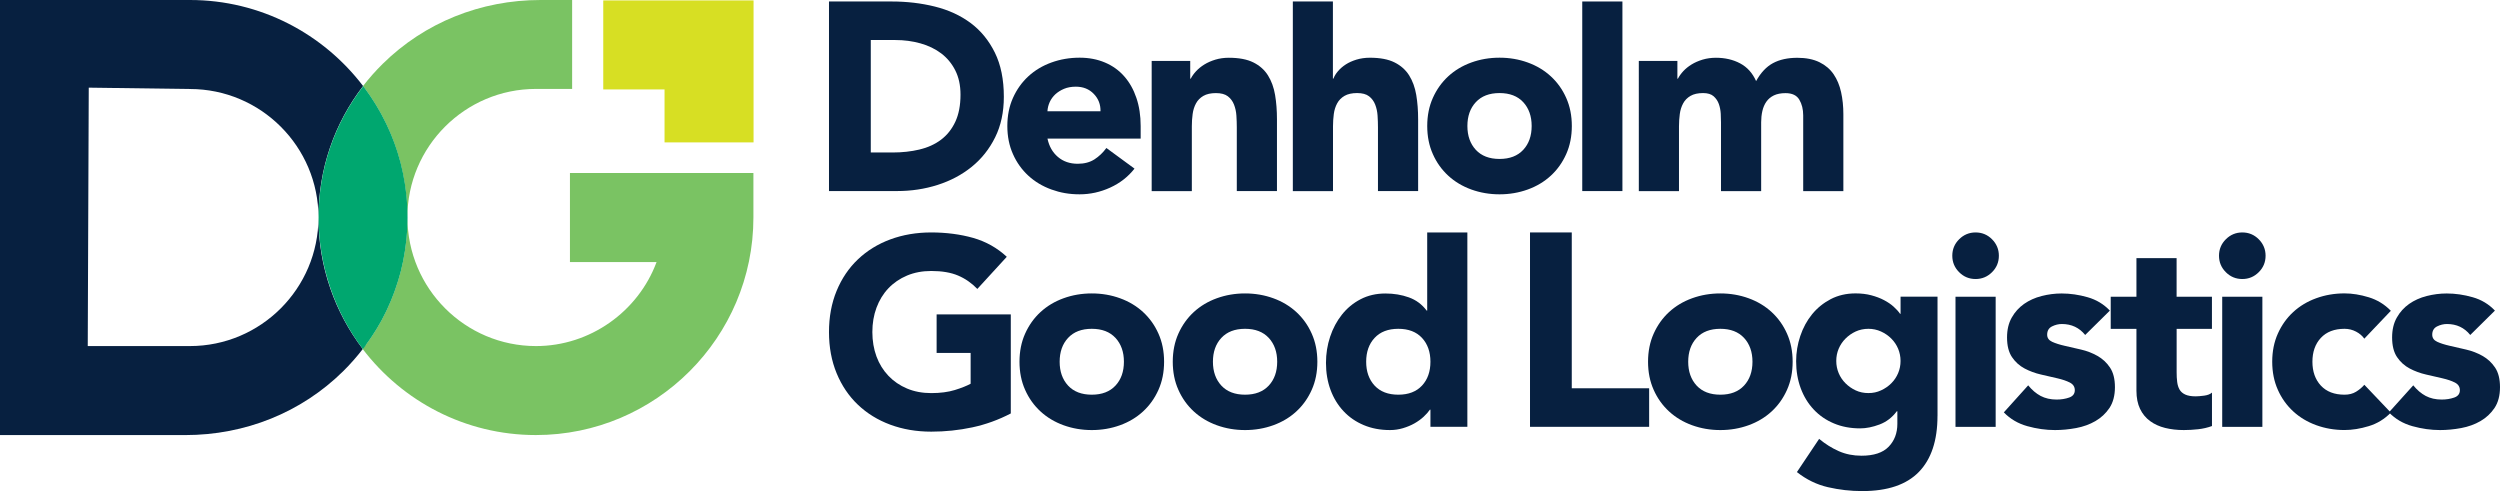 <?xml version="1.0" encoding="UTF-8"?>
<svg xmlns="http://www.w3.org/2000/svg" id="Layer_1" data-name="Layer 1" viewBox="0 0 771.81 151.61">
  <defs>
    <style>
      .cls-1 {
        fill: none;
      }

      .cls-1, .cls-2, .cls-3, .cls-4, .cls-5 {
        stroke-width: 0px;
      }

      .cls-2 {
        fill: #7ac363;
      }

      .cls-3 {
        fill: #072040;
      }

      .cls-4 {
        fill: #d7df23;
      }

      .cls-5 {
        fill: #00a76f;
      }
    </style>
  </defs>
  <g>
    <path class="cls-3" d="m255.93.46h19.34c4.68,0,9.13.52,13.35,1.57,4.22,1.05,7.9,2.74,11.04,5.08,3.14,2.34,5.63,5.39,7.48,9.14,1.85,3.75,2.77,8.3,2.77,13.64,0,4.74-.9,8.91-2.69,12.52-1.79,3.61-4.2,6.64-7.23,9.09-3.03,2.45-6.53,4.31-10.5,5.58-3.97,1.27-8.13,1.9-12.48,1.9h-21.08V.46Zm12.9,46.62h6.7c2.98,0,5.75-.3,8.31-.91,2.56-.61,4.78-1.61,6.66-3.02,1.87-1.41,3.35-3.25,4.42-5.54,1.07-2.29,1.61-5.08,1.61-8.39,0-2.87-.54-5.36-1.61-7.48-1.07-2.12-2.52-3.87-4.34-5.25-1.82-1.38-3.96-2.41-6.41-3.1-2.45-.69-5.03-1.03-7.73-1.03h-7.61v34.72Z"></path>
    <path class="cls-3" d="m350.25,52.05c-1.98,2.54-4.49,4.49-7.52,5.87-3.03,1.38-6.17,2.07-9.42,2.07s-5.99-.5-8.72-1.49c-2.73-.99-5.1-2.41-7.11-4.26-2.01-1.85-3.6-4.06-4.75-6.66-1.16-2.59-1.74-5.48-1.74-8.68s.58-6.09,1.74-8.68c1.16-2.59,2.74-4.81,4.75-6.66,2.01-1.85,4.38-3.27,7.11-4.26,2.73-.99,5.63-1.49,8.72-1.49,2.87,0,5.47.5,7.81,1.49,2.34.99,4.33,2.41,5.95,4.26,1.63,1.85,2.88,4.06,3.76,6.66.88,2.59,1.32,5.48,1.32,8.68v3.89h-28.77c.5,2.37,1.57,4.26,3.22,5.66,1.65,1.41,3.69,2.11,6.12,2.11,2.04,0,3.76-.46,5.17-1.36,1.41-.91,2.63-2.08,3.68-3.51l8.68,6.37Zm-10.5-17.69c.05-2.09-.63-3.88-2.07-5.37-1.43-1.49-3.28-2.23-5.54-2.23-1.38,0-2.59.22-3.64.66-1.05.44-1.94,1.01-2.69,1.69-.74.69-1.32,1.49-1.74,2.4-.41.91-.65,1.86-.7,2.85h16.37Z"></path>
    <path class="cls-3" d="m355.55,18.82h11.9v5.46h.17c.39-.77.94-1.54,1.65-2.31.72-.77,1.57-1.46,2.56-2.07.99-.61,2.12-1.1,3.39-1.49,1.27-.38,2.65-.58,4.13-.58,3.14,0,5.68.48,7.61,1.45,1.93.96,3.43,2.3,4.5,4.01,1.07,1.71,1.8,3.72,2.19,6.03.39,2.31.58,4.82.58,7.52v22.15h-12.4v-19.67c0-1.16-.04-2.36-.12-3.6-.08-1.24-.33-2.38-.74-3.43-.41-1.05-1.05-1.9-1.9-2.56-.86-.66-2.08-.99-3.68-.99s-2.89.29-3.89.87c-.99.58-1.75,1.35-2.27,2.32-.52.96-.87,2.05-1.03,3.27-.17,1.21-.25,2.48-.25,3.8v20.01h-12.4V18.82Z"></path>
    <path class="cls-3" d="m411.5.46v23.81h.17c.28-.77.75-1.54,1.41-2.31s1.46-1.46,2.4-2.07c.94-.61,2.04-1.1,3.31-1.49,1.27-.38,2.65-.58,4.13-.58,3.14,0,5.68.48,7.61,1.45,1.93.96,3.43,2.3,4.51,4.01,1.07,1.71,1.8,3.72,2.19,6.03.39,2.31.58,4.82.58,7.52v22.15h-12.4v-19.67c0-1.16-.04-2.36-.12-3.6-.08-1.24-.33-2.38-.74-3.43-.41-1.05-1.05-1.9-1.9-2.56-.86-.66-2.08-.99-3.68-.99s-2.89.29-3.89.87c-.99.58-1.75,1.35-2.27,2.32-.52.96-.87,2.05-1.03,3.27-.16,1.21-.25,2.48-.25,3.8v20.01h-12.4V.46h12.4Z"></path>
    <path class="cls-3" d="m440.62,38.9c0-3.2.58-6.09,1.74-8.68,1.16-2.59,2.74-4.81,4.75-6.66,2.01-1.85,4.38-3.27,7.11-4.26,2.73-.99,5.63-1.49,8.72-1.49s5.99.5,8.72,1.49c2.73.99,5.1,2.41,7.11,4.26,2.01,1.85,3.6,4.06,4.75,6.66,1.16,2.59,1.74,5.48,1.74,8.68s-.58,6.09-1.74,8.68c-1.16,2.59-2.74,4.81-4.75,6.66-2.01,1.85-4.38,3.27-7.11,4.26-2.73.99-5.64,1.49-8.72,1.49s-5.99-.5-8.72-1.49c-2.73-.99-5.1-2.41-7.11-4.26-2.01-1.85-3.6-4.06-4.75-6.66-1.16-2.59-1.74-5.48-1.74-8.68Zm12.4,0c0,3.03.87,5.48,2.6,7.36,1.74,1.87,4.17,2.81,7.32,2.81s5.58-.94,7.32-2.81c1.74-1.87,2.6-4.33,2.6-7.36s-.87-5.48-2.6-7.36c-1.74-1.87-4.17-2.81-7.32-2.81s-5.58.94-7.32,2.81c-1.74,1.87-2.6,4.33-2.6,7.36Z"></path>
    <rect class="cls-3" x="488.48" y=".46" width="12.4" height="58.53"></rect>
    <path class="cls-3" d="m505.95,18.82h11.9v5.46h.17c.39-.77.94-1.54,1.65-2.31.72-.77,1.57-1.46,2.56-2.07.99-.61,2.12-1.1,3.39-1.49,1.27-.38,2.65-.58,4.13-.58,2.81,0,5.3.58,7.48,1.74,2.18,1.16,3.81,2.98,4.92,5.46,1.43-2.59,3.17-4.44,5.21-5.54,2.04-1.1,4.55-1.65,7.52-1.65,2.7,0,4.97.46,6.82,1.36,1.85.91,3.31,2.15,4.38,3.72,1.07,1.57,1.85,3.42,2.31,5.54.47,2.12.7,4.4.7,6.82v23.72h-12.4v-23.39c0-1.87-.4-3.49-1.2-4.84-.8-1.35-2.22-2.02-4.26-2.02-1.43,0-2.63.24-3.6.7-.96.47-1.74,1.12-2.31,1.94-.58.83-.99,1.79-1.24,2.89-.25,1.1-.37,2.26-.37,3.47v21.25h-12.4v-21.25c0-.72-.03-1.6-.08-2.65-.06-1.05-.25-2.04-.58-2.98-.33-.94-.87-1.74-1.61-2.4-.74-.66-1.83-.99-3.26-.99-1.6,0-2.89.29-3.89.87-.99.58-1.75,1.35-2.27,2.32-.52.96-.87,2.05-1.03,3.27-.16,1.21-.25,2.48-.25,3.8v20.01h-12.4V18.82Z"></path>
  </g>
  <g>
    <path class="cls-3" d="m312.06,127.64c-3.8,1.98-7.77,3.42-11.9,4.3-4.13.88-8.35,1.32-12.65,1.32-4.58,0-8.79-.72-12.65-2.15-3.86-1.43-7.19-3.49-10-6.16-2.81-2.67-5-5.91-6.57-9.71-1.57-3.8-2.36-8.05-2.36-12.73s.79-8.93,2.36-12.73c1.57-3.8,3.76-7.04,6.57-9.71,2.81-2.67,6.14-4.73,10-6.16,3.86-1.43,8.07-2.15,12.65-2.15s9,.57,12.94,1.69c3.94,1.13,7.4,3.07,10.37,5.83l-9.09,9.92c-1.76-1.82-3.75-3.2-5.95-4.13-2.2-.94-4.96-1.41-8.27-1.41-2.76,0-5.25.47-7.48,1.41-2.23.94-4.15,2.25-5.75,3.93-1.6,1.68-2.82,3.68-3.68,5.99-.86,2.31-1.28,4.82-1.28,7.52s.43,5.28,1.28,7.56c.85,2.29,2.08,4.27,3.68,5.95,1.6,1.68,3.51,2.99,5.75,3.93,2.23.94,4.73,1.41,7.48,1.41s5.24-.32,7.27-.95c2.04-.63,3.66-1.28,4.88-1.94v-9.51h-10.5v-11.9h22.9v30.59Z"></path>
    <path class="cls-3" d="m314.74,111.68c0-3.2.58-6.09,1.74-8.68,1.16-2.59,2.74-4.81,4.75-6.66,2.01-1.85,4.38-3.27,7.11-4.26,2.73-.99,5.63-1.49,8.72-1.49s5.99.5,8.72,1.49c2.73.99,5.1,2.41,7.11,4.26,2.01,1.85,3.6,4.07,4.75,6.66,1.16,2.59,1.74,5.48,1.74,8.68s-.58,6.09-1.74,8.68c-1.16,2.59-2.74,4.81-4.75,6.66-2.01,1.85-4.38,3.27-7.11,4.26-2.73.99-5.64,1.49-8.72,1.49s-5.99-.5-8.72-1.49c-2.73-.99-5.1-2.41-7.11-4.26-2.01-1.85-3.6-4.06-4.75-6.66-1.16-2.59-1.74-5.48-1.74-8.68Zm12.4,0c0,3.03.87,5.48,2.6,7.36,1.74,1.87,4.17,2.81,7.32,2.81s5.58-.94,7.32-2.81c1.74-1.87,2.6-4.33,2.6-7.36s-.87-5.48-2.6-7.36c-1.74-1.87-4.17-2.81-7.32-2.81s-5.58.94-7.32,2.81c-1.74,1.87-2.6,4.33-2.6,7.36Z"></path>
    <path class="cls-3" d="m362.06,111.68c0-3.2.58-6.09,1.74-8.68,1.16-2.59,2.74-4.81,4.75-6.66,2.01-1.85,4.38-3.27,7.11-4.26,2.73-.99,5.63-1.49,8.72-1.49s5.99.5,8.72,1.49c2.73.99,5.1,2.41,7.11,4.26,2.01,1.85,3.6,4.07,4.75,6.66,1.16,2.59,1.74,5.48,1.74,8.68s-.58,6.09-1.74,8.68c-1.16,2.59-2.74,4.81-4.75,6.66-2.01,1.85-4.38,3.27-7.11,4.26-2.73.99-5.64,1.49-8.72,1.49s-5.99-.5-8.72-1.49c-2.73-.99-5.1-2.41-7.11-4.26-2.01-1.85-3.6-4.06-4.75-6.66-1.16-2.59-1.74-5.48-1.74-8.68Zm12.4,0c0,3.03.87,5.48,2.6,7.36,1.74,1.87,4.17,2.81,7.32,2.81s5.58-.94,7.32-2.81c1.74-1.87,2.6-4.33,2.6-7.36s-.87-5.48-2.6-7.36c-1.74-1.87-4.17-2.81-7.32-2.81s-5.58.94-7.32,2.81c-1.74,1.87-2.6,4.33-2.6,7.36Z"></path>
    <path class="cls-3" d="m453.02,131.77h-11.41v-5.29h-.17c-.5.72-1.14,1.45-1.94,2.19-.8.74-1.74,1.42-2.81,2.03-1.07.61-2.26,1.1-3.56,1.49-1.3.39-2.63.58-4.01.58-2.98,0-5.68-.51-8.1-1.53-2.43-1.02-4.51-2.45-6.24-4.3-1.74-1.85-3.07-4.04-4.01-6.57-.94-2.53-1.41-5.32-1.41-8.35,0-2.81.43-5.5,1.28-8.06.85-2.56,2.07-4.84,3.64-6.82,1.57-1.98,3.48-3.57,5.75-4.75,2.26-1.18,4.82-1.78,7.69-1.78,2.59,0,5,.4,7.23,1.2,2.23.8,4.06,2.16,5.5,4.09h.16v-24.14h12.4v60.02Zm-11.41-20.09c0-3.03-.87-5.48-2.6-7.36-1.74-1.87-4.17-2.81-7.32-2.81s-5.58.94-7.32,2.81c-1.74,1.87-2.6,4.33-2.6,7.36s.87,5.48,2.6,7.36c1.74,1.87,4.17,2.81,7.32,2.81s5.58-.94,7.32-2.81c1.74-1.87,2.6-4.33,2.6-7.36Z"></path>
    <polygon class="cls-3" points="472.35 71.76 485.24 71.76 485.24 119.87 509.13 119.87 509.13 131.77 472.35 131.77 472.35 71.76"></polygon>
    <path class="cls-3" d="m508.79,111.68c0-3.2.58-6.09,1.74-8.68,1.16-2.59,2.74-4.81,4.75-6.66,2.01-1.85,4.38-3.27,7.11-4.26,2.73-.99,5.63-1.49,8.72-1.49s5.99.5,8.72,1.49c2.73.99,5.1,2.41,7.11,4.26,2.01,1.85,3.6,4.07,4.75,6.66,1.16,2.59,1.74,5.48,1.74,8.68s-.58,6.09-1.74,8.68c-1.16,2.59-2.74,4.81-4.75,6.66-2.01,1.85-4.38,3.27-7.11,4.26-2.73.99-5.64,1.49-8.72,1.49s-5.99-.5-8.72-1.49c-2.73-.99-5.1-2.41-7.11-4.26-2.01-1.85-3.6-4.06-4.75-6.66-1.16-2.59-1.74-5.48-1.74-8.68Zm12.4,0c0,3.03.87,5.48,2.6,7.36,1.74,1.87,4.17,2.81,7.32,2.81s5.58-.94,7.32-2.81c1.74-1.87,2.6-4.33,2.6-7.36s-.87-5.48-2.6-7.36c-1.74-1.87-4.17-2.81-7.32-2.81s-5.58.94-7.32,2.81c-1.74,1.87-2.6,4.33-2.6,7.36Z"></path>
    <path class="cls-3" d="m598.15,128.38c0,7.61-1.92,13.38-5.75,17.32-3.83,3.94-9.66,5.91-17.48,5.91-3.58,0-7.11-.4-10.58-1.2-3.47-.8-6.67-2.36-9.59-4.67l6.86-10.25c1.93,1.6,3.95,2.86,6.08,3.8,2.12.94,4.45,1.4,6.99,1.4,3.8,0,6.6-.92,8.39-2.77,1.79-1.85,2.69-4.2,2.69-7.07v-3.89h-.17c-1.43,1.93-3.21,3.29-5.33,4.09-2.12.8-4.12,1.2-5.99,1.2-2.98,0-5.68-.51-8.1-1.53-2.43-1.02-4.51-2.45-6.24-4.3-1.74-1.85-3.07-4.04-4.01-6.57-.94-2.53-1.41-5.32-1.41-8.35,0-2.65.43-5.24,1.28-7.77.85-2.53,2.07-4.77,3.64-6.7,1.57-1.93,3.48-3.48,5.74-4.67,2.26-1.18,4.82-1.78,7.69-1.78,1.76,0,3.38.19,4.84.58,1.46.39,2.77.88,3.93,1.49,1.16.61,2.15,1.28,2.98,2.03s1.49,1.47,1.98,2.19h.16v-5.29h11.41v36.79Zm-31.25-16.95c0,1.32.25,2.58.74,3.76.5,1.19,1.2,2.23,2.11,3.14.91.91,1.96,1.64,3.14,2.19,1.18.55,2.49.83,3.93.83s2.67-.27,3.89-.83c1.21-.55,2.27-1.28,3.18-2.19.91-.91,1.61-1.96,2.11-3.14.5-1.18.74-2.44.74-3.76s-.25-2.58-.74-3.76c-.5-1.18-1.2-2.23-2.11-3.14-.91-.91-1.97-1.64-3.18-2.19-1.21-.55-2.51-.83-3.89-.83s-2.74.28-3.93.83c-1.19.55-2.23,1.28-3.14,2.19-.91.91-1.61,1.96-2.11,3.14-.5,1.19-.74,2.44-.74,3.76Z"></path>
    <path class="cls-3" d="m602.72,78.95c0-1.98.7-3.68,2.11-5.08,1.41-1.4,3.1-2.11,5.08-2.11s3.68.7,5.08,2.11c1.4,1.41,2.11,3.1,2.11,5.08s-.7,3.68-2.11,5.08c-1.41,1.41-3.1,2.11-5.08,2.11s-3.68-.7-5.08-2.11c-1.41-1.41-2.11-3.1-2.11-5.08Zm.99,12.65h12.4v40.18h-12.4v-40.18Z"></path>
    <path class="cls-3" d="m643.75,103.42c-1.82-2.26-4.22-3.39-7.19-3.39-1.05,0-2.07.25-3.06.74-.99.5-1.49,1.35-1.49,2.56,0,.99.51,1.72,1.53,2.19,1.02.47,2.31.88,3.89,1.24,1.57.36,3.25.74,5.04,1.16,1.79.41,3.47,1.06,5.04,1.94,1.57.88,2.87,2.08,3.89,3.6,1.02,1.52,1.53,3.54,1.53,6.08s-.57,4.73-1.69,6.41c-1.13,1.68-2.58,3.03-4.34,4.05-1.76,1.02-3.75,1.74-5.95,2.15-2.21.41-4.38.62-6.53.62-2.81,0-5.65-.4-8.52-1.2-2.87-.8-5.29-2.22-7.27-4.26l7.52-8.35c1.16,1.43,2.44,2.52,3.84,3.27,1.41.74,3.05,1.12,4.92,1.12,1.43,0,2.73-.21,3.89-.62,1.16-.41,1.74-1.17,1.74-2.27,0-1.05-.51-1.83-1.53-2.36-1.02-.52-2.32-.96-3.89-1.32-1.57-.36-3.25-.74-5.04-1.16-1.79-.41-3.47-1.03-5.04-1.86-1.57-.83-2.87-2-3.89-3.51-1.02-1.51-1.53-3.54-1.53-6.08,0-2.37.48-4.41,1.45-6.12.96-1.71,2.23-3.11,3.8-4.22,1.57-1.1,3.38-1.92,5.41-2.44,2.04-.52,4.1-.79,6.2-.79,2.65,0,5.32.39,8.02,1.16,2.7.77,4.99,2.15,6.86,4.13l-7.61,7.52Z"></path>
    <path class="cls-3" d="m682.89,101.52h-10.91v13.39c0,1.1.05,2.11.17,3.02.11.91.36,1.69.74,2.36.39.66.98,1.17,1.78,1.53.8.36,1.86.54,3.18.54.66,0,1.53-.07,2.6-.21,1.07-.14,1.89-.45,2.44-.95v10.33c-1.38.5-2.81.83-4.3.99s-2.95.25-4.38.25c-2.1,0-4.02-.22-5.79-.66-1.76-.44-3.31-1.14-4.63-2.11-1.32-.96-2.36-2.22-3.1-3.76-.74-1.54-1.12-3.42-1.12-5.62v-19.1h-7.94v-9.92h7.94v-11.9h12.4v11.9h10.91v9.92Z"></path>
    <path class="cls-3" d="m685.06,78.95c0-1.98.7-3.68,2.11-5.08,1.41-1.4,3.1-2.11,5.08-2.11s3.68.7,5.08,2.11c1.4,1.41,2.11,3.1,2.11,5.08s-.7,3.68-2.11,5.08c-1.41,1.41-3.1,2.11-5.08,2.11s-3.68-.7-5.08-2.11c-1.41-1.41-2.11-3.1-2.11-5.08Zm.99,12.65h12.4v40.18h-12.4v-40.18Z"></path>
    <path class="cls-3" d="m729.93,104.57c-.61-.88-1.46-1.61-2.56-2.19-1.1-.58-2.29-.87-3.55-.87-3.14,0-5.58.94-7.32,2.81-1.74,1.87-2.6,4.33-2.6,7.36s.87,5.48,2.6,7.36c1.74,1.87,4.17,2.81,7.32,2.81,1.38,0,2.56-.3,3.55-.91.99-.61,1.85-1.32,2.56-2.15l8.18,8.6c-1.93,1.98-4.2,3.38-6.82,4.17-2.62.8-5.11,1.2-7.48,1.2-3.09,0-5.99-.5-8.72-1.49s-5.1-2.41-7.11-4.26c-2.01-1.85-3.6-4.06-4.75-6.66-1.16-2.59-1.74-5.48-1.74-8.68s.58-6.09,1.74-8.68c1.16-2.59,2.74-4.81,4.75-6.66,2.01-1.85,4.38-3.27,7.11-4.26,2.73-.99,5.63-1.49,8.72-1.49,2.37,0,4.86.4,7.48,1.2,2.62.8,4.89,2.19,6.82,4.17l-8.18,8.6Z"></path>
    <path class="cls-3" d="m762.63,103.42c-1.82-2.26-4.22-3.39-7.19-3.39-1.05,0-2.07.25-3.06.74-.99.5-1.49,1.35-1.49,2.56,0,.99.51,1.72,1.53,2.19,1.02.47,2.31.88,3.89,1.24,1.57.36,3.25.74,5.04,1.16,1.79.41,3.47,1.06,5.04,1.94,1.57.88,2.87,2.08,3.89,3.6,1.02,1.52,1.53,3.54,1.53,6.08s-.57,4.73-1.69,6.41c-1.13,1.68-2.58,3.03-4.34,4.05-1.76,1.02-3.75,1.74-5.95,2.15-2.21.41-4.38.62-6.53.62-2.81,0-5.65-.4-8.52-1.2-2.87-.8-5.29-2.22-7.27-4.26l7.52-8.35c1.16,1.43,2.44,2.52,3.84,3.27,1.41.74,3.05,1.12,4.92,1.12,1.43,0,2.73-.21,3.89-.62,1.16-.41,1.74-1.17,1.74-2.27,0-1.05-.51-1.83-1.53-2.36-1.02-.52-2.32-.96-3.89-1.32-1.57-.36-3.25-.74-5.04-1.16-1.79-.41-3.47-1.03-5.04-1.86-1.57-.83-2.87-2-3.89-3.51-1.02-1.51-1.53-3.54-1.53-6.08,0-2.37.48-4.41,1.45-6.12.96-1.71,2.23-3.11,3.8-4.22,1.57-1.1,3.38-1.92,5.41-2.44,2.04-.52,4.1-.79,6.2-.79,2.65,0,5.32.39,8.02,1.16,2.7.77,4.99,2.15,6.86,4.13l-7.61,7.52Z"></path>
  </g>
  <g>
    <path class="cls-1" d="m58.63,27.48l-31.24-.42-.31,79.78h31.54c21.88,0,39.68-17.8,39.68-39.68s-17.8-39.68-39.68-39.68Z"></path>
    <path class="cls-3" d="m58.63,106.84h-31.54l.31-79.78,31.24.42c21.88,0,39.68,17.8,39.68,39.68,0-14.89,4.84-29.01,13.78-40.6C99.81,10.44,80.42,0,58.63,0H0v134.32h57.18c18.53,0,35.83-6.98,48.72-19.67,2.21-2.18,4.24-4.49,6.1-6.9-8.59-11.28-13.69-25.35-13.69-40.59,0,21.88-17.8,39.68-39.68,39.68Z"></path>
    <polygon class="cls-4" points="186.24 .13 186.24 27.61 205.16 27.61 205.16 43.96 232.64 43.96 232.64 .13 186.24 .13"></polygon>
    <path class="cls-2" d="m112.84,27.58c.4.55.8,1.1,1.18,1.66.21.3.41.61.61.91.36.54.71,1.1,1.06,1.65.19.3.38.61.56.91.37.62.73,1.26,1.09,1.89.13.24.27.48.4.72.48.88.93,1.77,1.37,2.67.08.16.15.33.23.49.35.74.69,1.5,1.02,2.25.13.31.26.62.39.93.26.63.51,1.26.75,1.9.13.34.25.68.38,1.03.23.64.45,1.29.66,1.94.11.33.21.65.31.98.24.79.47,1.59.68,2.39.05.19.11.37.15.55.25.99.48,1.99.69,3,.06.27.1.54.15.81.15.74.28,1.49.4,2.24.06.36.11.72.16,1.09.1.68.18,1.36.26,2.05.04.38.08.75.12,1.13.07.72.12,1.44.17,2.17.02.33.05.67.06,1,.05,1.06.08,2.12.08,3.19,0-21.88,17.8-39.68,39.68-39.68h11.18V0h-9.72c-18.53,0-35.83,6.98-48.72,19.67-2.21,2.18-4.25,4.48-6.11,6.89.06.08.12.17.18.25.19.26.38.52.57.78Z"></path>
    <path class="cls-2" d="m175.99,80.9h26.71c-5.68,15.31-20.54,25.94-37.22,25.94-21.88,0-39.68-17.8-39.68-39.68,0,1.04-.03,2.07-.08,3.11-.02.33-.04.66-.06.98-.04.71-.09,1.41-.16,2.11-.03.38-.07.75-.12,1.12-.07.67-.15,1.33-.25,1.99-.05.37-.1.73-.16,1.1-.11.71-.24,1.42-.37,2.13-.06.29-.1.59-.16.89-.2.99-.42,1.98-.67,2.96-.03.13-.07.26-.11.4-.22.85-.45,1.69-.71,2.53-.1.32-.2.64-.31.96-.21.65-.42,1.3-.65,1.94-.12.35-.25.7-.38,1.05-.23.62-.47,1.24-.72,1.85-.13.33-.27.66-.41.99-.29.69-.6,1.36-.91,2.04-.11.24-.22.49-.33.73-.44.91-.89,1.8-1.37,2.69-.1.19-.22.38-.32.57-.38.69-.78,1.38-1.19,2.06-.18.3-.37.6-.56.9-.35.57-.71,1.13-1.09,1.69-.21.32-.42.63-.64.94-.38.55-.77,1.09-1.17,1.63-.21.29-.43.58-.65.87-.09.12-.17.24-.27.36,12.28,16.13,31.68,26.56,53.46,26.56,37.03,0,67.16-30.13,67.16-67.16v-13.74h-56.64v27.48Z"></path>
    <path class="cls-2" d="m123.69,50.48c-.05-.19-.1-.37-.15-.55.05.19.11.37.15.55Z"></path>
    <path class="cls-2" d="m122.86,47.53c-.1-.33-.21-.65-.31-.98.11.33.21.65.31.98Z"></path>
    <path class="cls-2" d="m120.76,41.68c-.13-.31-.25-.62-.39-.93.13.31.26.62.39.93Z"></path>
    <path class="cls-2" d="m121.89,44.61c-.12-.34-.25-.69-.38-1.03.13.34.25.68.38,1.03Z"></path>
    <path class="cls-2" d="m122.96,86.48c-.1.32-.2.64-.31.96.1-.32.21-.64.31-.96Z"></path>
    <path class="cls-2" d="m114.72,103.96c-.21.32-.42.63-.64.94.22-.31.43-.63.64-.94Z"></path>
    <path class="cls-2" d="m123.77,83.56c-.03.13-.07.26-.11.4.03-.13.07-.26.11-.4Z"></path>
    <path class="cls-2" d="m125.48,60.8c-.04-.38-.08-.76-.12-1.13.04.38.08.75.12,1.13Z"></path>
    <path class="cls-2" d="m125.71,63.97c-.02-.34-.04-.67-.06-1,.02.33.05.67.06,1Z"></path>
    <path class="cls-2" d="m122.01,89.38c-.12.35-.25.7-.38,1.05.13-.35.26-.7.38-1.05Z"></path>
    <path class="cls-2" d="m120.9,92.28c-.13.33-.27.66-.41.99.14-.33.27-.66.41-.99Z"></path>
    <path class="cls-2" d="m112.92,106.53c-.21.29-.43.58-.65.87.22-.29.43-.58.65-.87Z"></path>
    <path class="cls-2" d="m125.1,57.62c-.05-.36-.1-.73-.16-1.09.06.36.11.72.16,1.09Z"></path>
    <path class="cls-2" d="m124.54,54.29c-.05-.27-.1-.54-.15-.81.06.27.1.54.15.81Z"></path>
    <path class="cls-2" d="m119.58,95.32c-.11.24-.22.49-.33.73.12-.24.22-.48.33-.73Z"></path>
    <path class="cls-2" d="m112.84,27.58c-.19-.26-.38-.52-.57-.78.19.26.38.52.57.78Z"></path>
    <path class="cls-2" d="m125.5,73.36c-.03.38-.07.75-.12,1.12.04-.37.08-.75.12-1.12Z"></path>
    <path class="cls-2" d="m114.64,30.15c-.2-.31-.41-.61-.61-.91.21.3.41.61.61.91Z"></path>
    <path class="cls-2" d="m117.87,98.73c-.1.19-.22.38-.32.57.11-.19.22-.38.32-.57Z"></path>
    <path class="cls-2" d="m125.72,70.27c-.02.33-.04.66-.06.98.02-.33.05-.66.06-.98Z"></path>
    <path class="cls-2" d="m116.26,32.72c-.18-.31-.37-.61-.56-.91.19.3.38.61.56.91Z"></path>
    <path class="cls-2" d="m116.37,101.37c-.18.3-.37.6-.56.9.19-.3.38-.6.56-.9Z"></path>
    <path class="cls-2" d="m119.35,38.49c-.08-.16-.15-.33-.23-.49.08.16.15.33.23.49Z"></path>
    <path class="cls-2" d="m117.75,35.33c-.13-.24-.27-.48-.4-.72.13.24.27.48.4.72Z"></path>
    <path class="cls-2" d="m124.61,79.71c-.06.29-.1.59-.16.89.06-.29.11-.59.16-.89Z"></path>
    <path class="cls-2" d="m125.14,76.48c-.05.37-.1.73-.16,1.1.06-.37.11-.73.16-1.1Z"></path>
    <path class="cls-5" d="m120.49,93.28c-.29.69-.6,1.36-.91,2.04.32-.68.62-1.35.91-2.04Z"></path>
    <path class="cls-5" d="m124.44,80.6c-.2.99-.42,1.98-.67,2.96.25-.98.47-1.97.67-2.96Z"></path>
    <path class="cls-5" d="m125.66,71.25c-.04.71-.09,1.41-.16,2.11.06-.7.11-1.41.16-2.11Z"></path>
    <path class="cls-5" d="m121.63,90.43c-.23.62-.47,1.24-.72,1.85.25-.61.49-1.23.72-1.85Z"></path>
    <path class="cls-5" d="m124.98,77.58c-.11.71-.24,1.42-.37,2.13.13-.71.26-1.42.37-2.13Z"></path>
    <path class="cls-5" d="m125.79,67.16c0,1.04-.03,2.07-.08,3.11.05-1.03.08-2.07.08-3.11Z"></path>
    <path class="cls-5" d="m125.38,74.49c-.07.67-.15,1.33-.25,1.99.09-.66.17-1.32.25-1.99Z"></path>
    <path class="cls-5" d="m122.65,87.44c-.21.65-.42,1.3-.65,1.94.23-.64.44-1.29.65-1.94Z"></path>
    <path class="cls-5" d="m119.25,96.04c-.44.91-.89,1.8-1.37,2.69.48-.89.94-1.78,1.37-2.69Z"></path>
    <path class="cls-5" d="m123.66,83.96c-.22.85-.45,1.69-.71,2.53.25-.84.49-1.68.71-2.53Z"></path>
    <path class="cls-5" d="m114.08,104.9c-.38.55-.77,1.09-1.17,1.63.4-.54.79-1.08,1.17-1.63Z"></path>
    <path class="cls-5" d="m117.35,34.61c-.35-.64-.71-1.27-1.09-1.89.37.62.73,1.26,1.09,1.89Z"></path>
    <path class="cls-5" d="m119.12,38c-.44-.9-.9-1.79-1.37-2.67.48.88.93,1.77,1.37,2.67Z"></path>
    <path class="cls-5" d="m121.51,43.58c-.24-.64-.49-1.27-.75-1.9.26.63.51,1.26.75,1.9Z"></path>
    <path class="cls-5" d="m120.37,40.75c-.33-.76-.67-1.51-1.02-2.25.35.74.69,1.5,1.02,2.25Z"></path>
    <path class="cls-5" d="m115.7,31.81c-.35-.56-.7-1.11-1.06-1.65.36.54.71,1.1,1.06,1.65Z"></path>
    <path class="cls-5" d="m112,107.75s0,0,0,.01c.09-.12.18-.24.27-.36-.09.12-.19.23-.28.35Z"></path>
    <path class="cls-5" d="m114.03,29.24c-.38-.56-.78-1.11-1.18-1.66.4.55.8,1.1,1.18,1.66Z"></path>
    <path class="cls-5" d="m112.1,26.56s0,0,0,0c.06.08.13.16.19.24-.06-.08-.12-.17-.18-.25Z"></path>
    <path class="cls-5" d="m125.36,59.67c-.08-.69-.16-1.37-.26-2.05.1.68.18,1.36.26,2.05Z"></path>
    <path class="cls-5" d="m122.54,46.55c-.21-.65-.43-1.3-.66-1.94.23.64.45,1.29.66,1.94Z"></path>
    <path class="cls-5" d="m125.65,62.97c-.04-.73-.1-1.45-.17-2.17.07.72.12,1.44.17,2.17Z"></path>
    <path class="cls-5" d="m117.55,99.3c-.38.69-.78,1.38-1.19,2.06.41-.68.8-1.37,1.19-2.06Z"></path>
    <path class="cls-5" d="m115.81,102.27c-.35.57-.71,1.13-1.09,1.69.37-.56.73-1.12,1.09-1.69Z"></path>
    <path class="cls-5" d="m125.79,67.16c0-1.07-.03-2.13-.08-3.19.05,1.06.08,2.12.08,3.19Z"></path>
    <path class="cls-5" d="m123.54,49.92c-.21-.8-.44-1.6-.68-2.39.24.79.47,1.59.68,2.39Z"></path>
    <path class="cls-5" d="m124.94,56.53c-.12-.75-.26-1.5-.4-2.24.15.74.28,1.49.4,2.24Z"></path>
    <path class="cls-5" d="m124.39,53.48c-.21-1.01-.44-2.01-.69-3,.25.99.48,1.99.69,3Z"></path>
    <path class="cls-5" d="m112.92,106.53c.4-.54.79-1.08,1.17-1.63.22-.31.43-.63.64-.94.37-.56.73-1.12,1.09-1.69.19-.3.38-.6.56-.9.41-.68.8-1.37,1.19-2.06.11-.19.22-.38.32-.57.48-.89.94-1.78,1.37-2.69.12-.24.22-.48.33-.73.32-.68.62-1.35.91-2.04.14-.33.27-.66.41-.99.25-.61.49-1.23.72-1.85.13-.35.26-.7.38-1.05.23-.64.44-1.29.65-1.94.1-.32.21-.64.31-.96.25-.84.49-1.68.71-2.53.03-.13.08-.26.11-.4.25-.98.47-1.97.67-2.96.06-.29.11-.59.16-.89.13-.71.26-1.42.37-2.13.06-.37.11-.73.16-1.1.09-.66.17-1.32.25-1.99.04-.37.08-.75.12-1.12.06-.7.11-1.41.16-2.11.02-.33.05-.66.06-.98.05-1.03.08-2.07.08-3.11s-.03-2.13-.08-3.19c-.02-.34-.04-.67-.06-1-.04-.73-.1-1.45-.17-2.17-.04-.38-.08-.76-.12-1.13-.08-.69-.16-1.37-.26-2.05-.05-.36-.1-.73-.16-1.09-.12-.75-.26-1.5-.4-2.24-.05-.27-.1-.54-.15-.81-.21-1.01-.44-2.01-.69-3-.05-.19-.1-.37-.15-.55-.21-.8-.44-1.6-.68-2.39-.1-.33-.21-.65-.31-.98-.21-.65-.43-1.3-.66-1.94-.12-.34-.25-.69-.38-1.03-.24-.64-.49-1.27-.75-1.9-.13-.31-.25-.62-.39-.93-.33-.76-.67-1.51-1.02-2.25-.08-.16-.15-.33-.23-.49-.44-.9-.9-1.79-1.37-2.67-.13-.24-.27-.48-.4-.72-.35-.64-.71-1.27-1.09-1.89-.18-.31-.37-.61-.56-.91-.35-.56-.7-1.11-1.06-1.65-.2-.31-.41-.61-.61-.91-.38-.56-.78-1.11-1.18-1.66-.19-.26-.38-.52-.57-.78-.06-.08-.13-.16-.19-.24-8.94,11.58-13.78,25.7-13.78,40.6s5.1,29.31,13.69,40.59c.09-.12.19-.23.28-.35.22-.29.43-.58.65-.87Z"></path>
  </g>
</svg>
